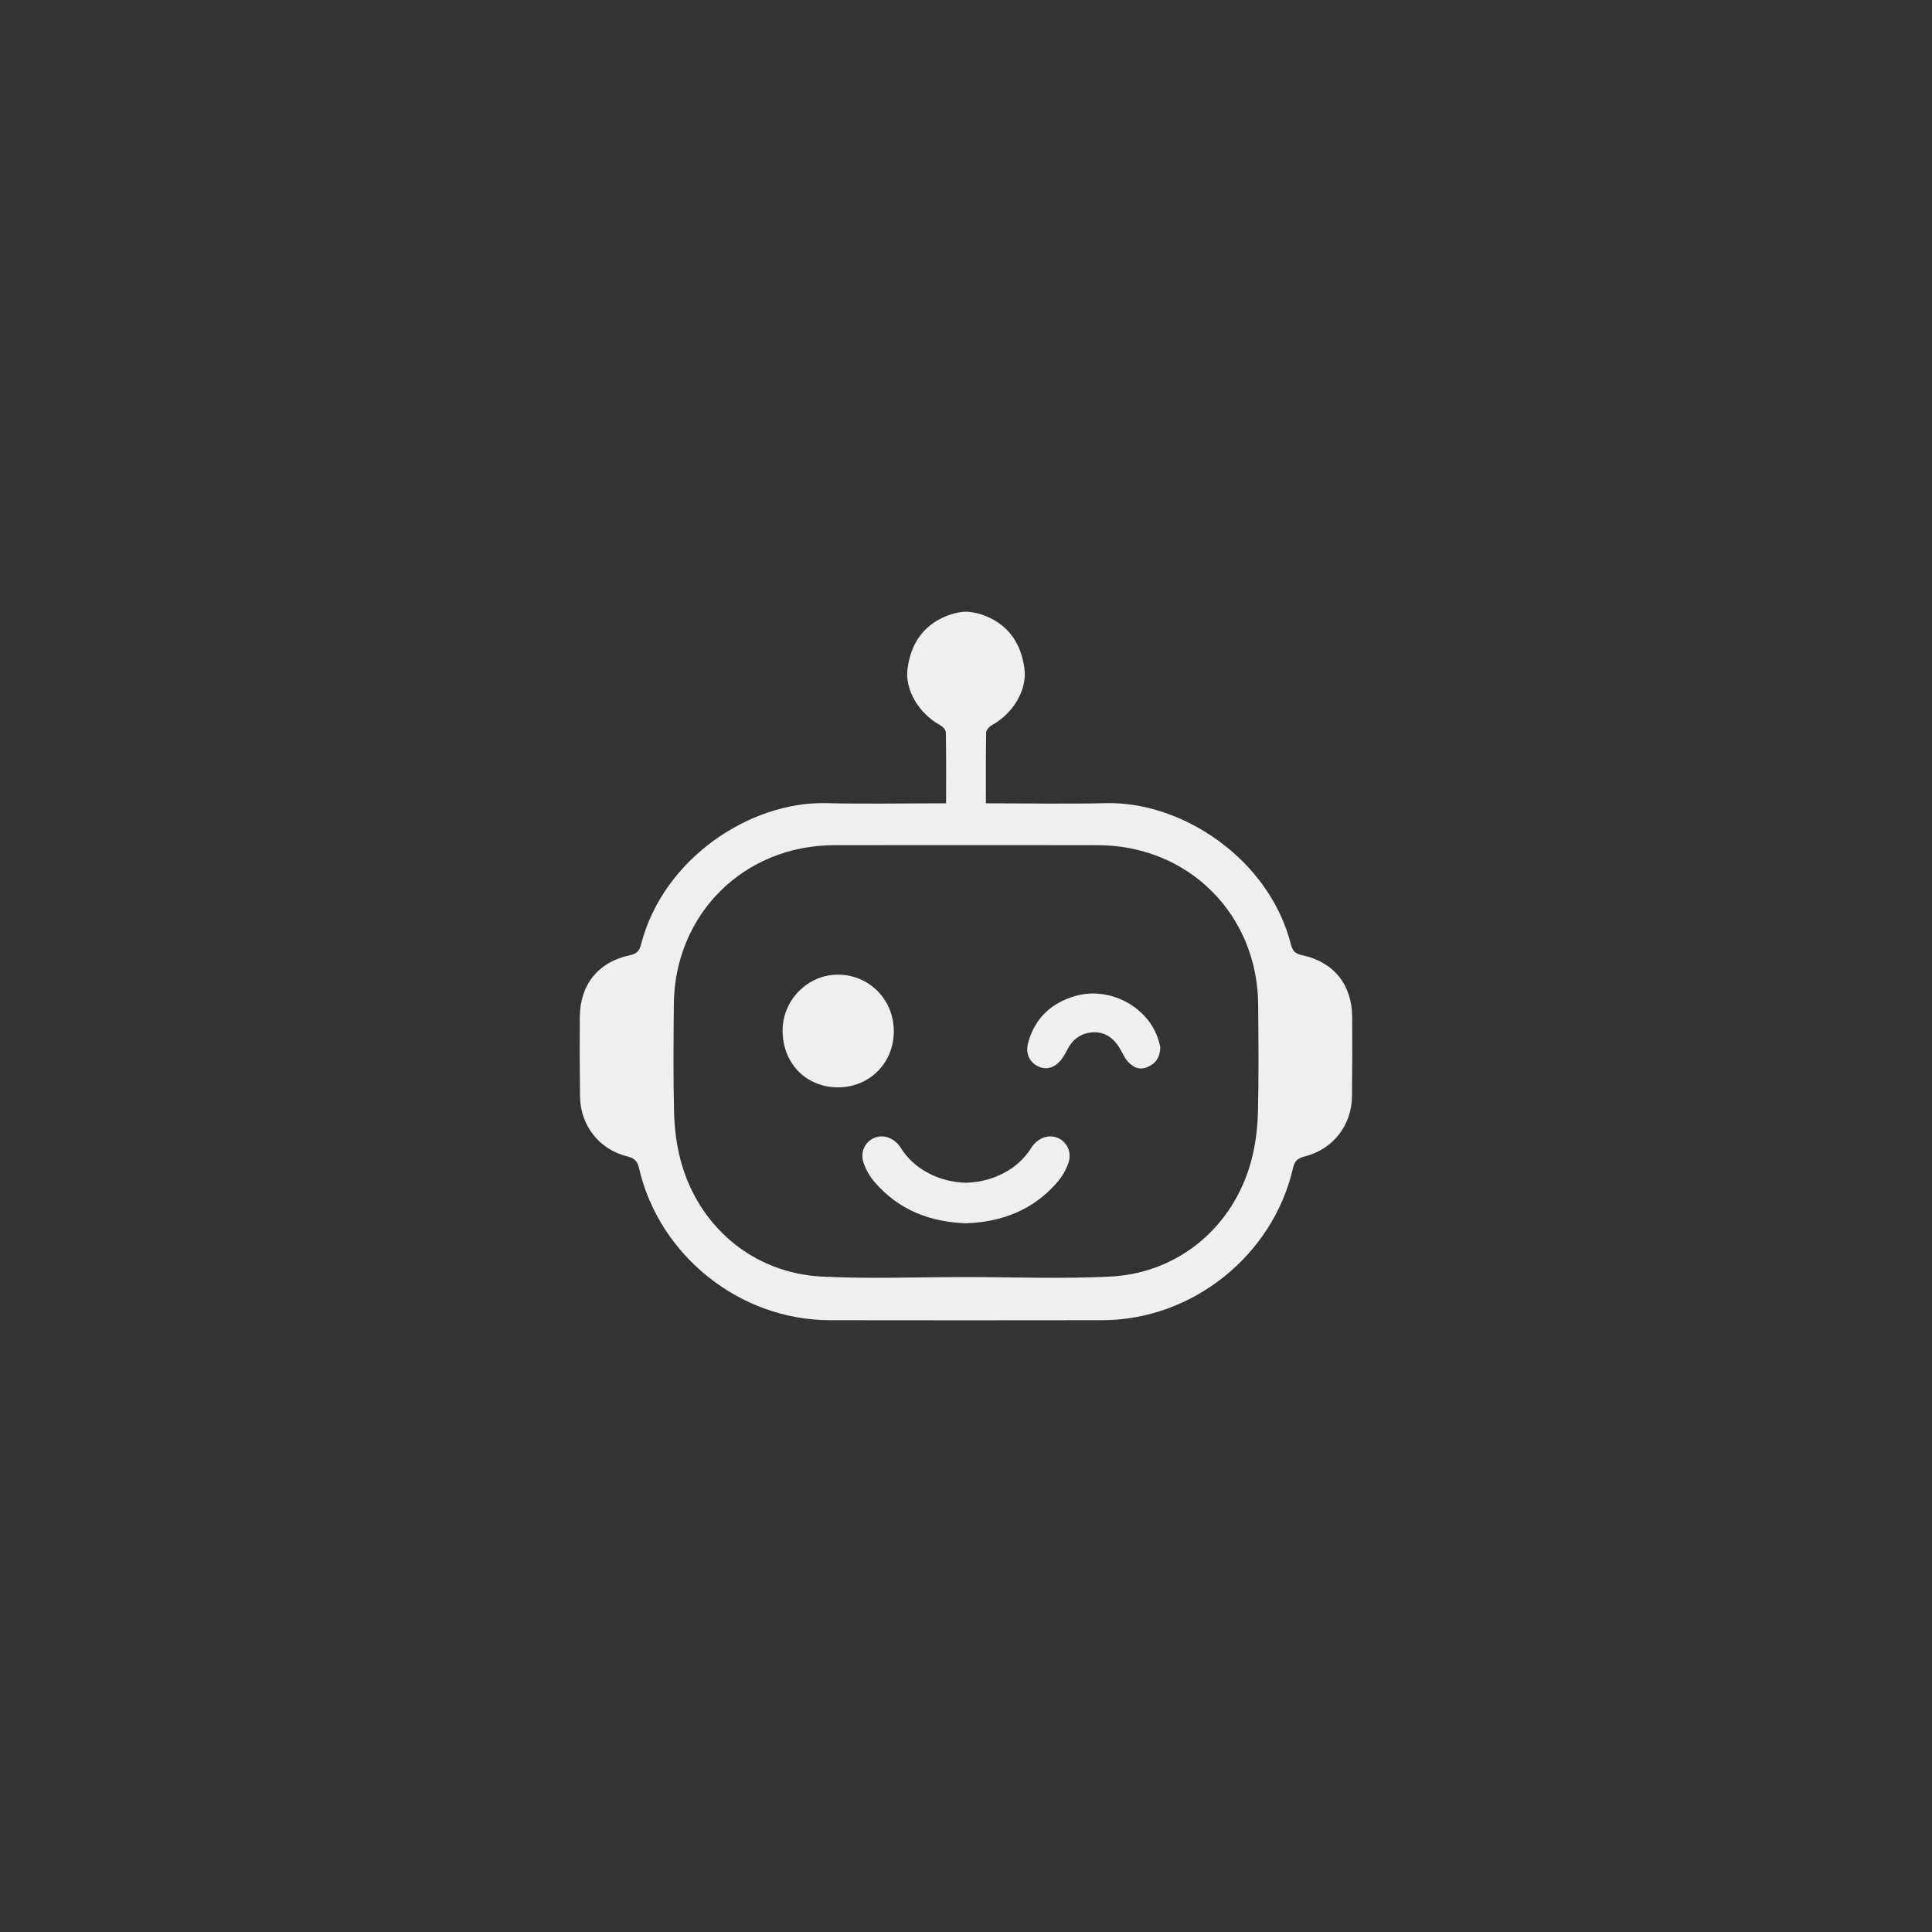 <svg xmlns="http://www.w3.org/2000/svg" xmlns:xlink="http://www.w3.org/1999/xlink" width="500" zoomAndPan="magnify" viewBox="0 0 375 375" height="500" preserveAspectRatio="xMidYMid meet" version="1.0"><rect x="0" y="0" width="375" height="375" fill="#333333" stroke="none"/><defs><clipPath id="0540b5fcb8"><path d="M 112.5 118.688 L 262.5 118.688 L 262.5 256.688 L 112.5 256.688 Z M 112.5 118.688 " clip-rule="nonzero"/></clipPath></defs><path fill="#efefef" d="M 225.219 203.227 C 225.164 205.176 224.402 206.375 222.809 207.086 C 221.176 207.816 219.914 207.172 218.879 206.004 C 218.289 205.336 217.918 204.473 217.473 203.688 C 216.355 201.723 214.738 200.352 212.453 200.367 C 210.23 200.379 208.402 201.426 207.305 203.492 C 206.977 204.109 206.648 204.738 206.254 205.312 C 204.992 207.164 203.254 207.785 201.594 207.023 C 199.766 206.188 198.977 204.441 199.594 202.266 C 200.91 197.617 204.047 194.715 208.586 193.355 C 215.273 191.359 222.836 195.344 224.844 201.824 C 225.008 202.355 225.133 202.902 225.219 203.227 Z M 225.219 203.227 " fill-opacity="1" fill-rule="nonzero"/><g clip-path="url(#0540b5fcb8)"><path fill="#efefef" d="M 262.461 197.395 C 262.41 191.121 258.883 186.711 252.73 185.402 C 251.391 185.117 250.883 184.535 250.578 183.344 C 246.305 166.586 229.305 155.531 214.691 155.891 C 207.023 156.078 199.352 155.922 191.363 155.922 C 191.363 151.137 191.328 146.637 191.414 142.137 C 191.426 141.648 192.062 141 192.57 140.719 C 196.641 138.484 199.383 133.918 198.852 129.824 C 198.176 124.637 195.473 120.906 190.418 119.25 C 189.445 118.934 188.469 118.766 187.5 118.727 C 186.531 118.766 185.555 118.934 184.582 119.25 C 179.527 120.906 176.824 124.637 176.148 129.824 C 175.617 133.918 178.359 138.484 182.43 140.719 C 182.938 141 183.574 141.648 183.586 142.137 C 183.672 146.637 183.637 151.137 183.637 155.922 C 175.648 155.922 167.977 156.078 160.309 155.891 C 145.695 155.531 128.695 166.586 124.422 183.344 C 124.117 184.535 123.609 185.117 122.27 185.402 C 116.117 186.711 112.59 191.121 112.539 197.395 C 112.5 202.539 112.516 207.684 112.582 212.828 C 112.652 218.465 116.305 223.125 121.809 224.477 C 123.184 224.812 123.73 225.41 124.039 226.762 C 127.953 243.758 143.668 256.246 161.078 256.25 C 169.883 256.254 178.691 256.266 187.5 256.27 C 196.309 256.266 205.117 256.254 213.922 256.25 C 231.332 256.246 247.047 243.758 250.961 226.762 C 251.27 225.41 251.816 224.812 253.191 224.477 C 258.695 223.125 262.348 218.465 262.418 212.828 C 262.484 207.684 262.5 202.539 262.461 197.395 Z M 244.164 215.918 C 244.086 218.984 243.699 222.113 242.926 225.078 C 239.551 238.02 228.82 247.117 215.484 247.785 C 206.176 248.25 196.828 247.879 187.5 247.875 C 178.172 247.879 168.824 248.25 159.516 247.785 C 146.18 247.117 135.449 238.02 132.074 225.078 C 131.301 222.113 130.914 218.984 130.836 215.918 C 130.656 208.941 130.734 201.961 130.789 194.984 C 130.926 177.43 144.379 164.074 161.938 164.051 C 170.457 164.039 178.98 164.035 187.5 164.035 C 196.02 164.035 204.543 164.039 213.062 164.051 C 230.621 164.074 244.074 177.43 244.211 194.984 C 244.266 201.961 244.344 208.941 244.164 215.918 Z M 244.164 215.918 " fill-opacity="1" fill-rule="nonzero"/></g><path fill="#efefef" d="M 205.352 220.887 C 203.68 220.16 201.793 220.727 200.484 222.348 C 200.395 222.457 200.301 222.562 200.23 222.684 C 197.668 226.953 192.688 229.445 187.5 229.57 C 182.312 229.445 177.332 226.953 174.77 222.684 C 174.699 222.562 174.605 222.457 174.516 222.348 C 173.207 220.727 171.32 220.16 169.648 220.887 C 167.926 221.637 166.926 223.578 167.602 225.66 C 168.062 227.078 168.906 228.473 169.898 229.602 C 174.57 234.926 180.617 237.203 187.5 237.438 C 194.383 237.203 200.43 234.926 205.102 229.602 C 206.094 228.473 206.938 227.078 207.398 225.66 C 208.074 223.578 207.074 221.637 205.352 220.887 Z M 205.352 220.887 " fill-opacity="1" fill-rule="nonzero"/><path fill="#efefef" d="M 173.492 200.277 C 173.547 194.09 168.777 189.207 162.648 189.18 C 156.832 189.152 151.941 194.055 151.902 199.953 C 151.859 206.316 156.398 211.027 162.609 211.055 C 168.707 211.082 173.434 206.402 173.492 200.277 Z M 173.492 200.277 " fill-opacity="1" fill-rule="nonzero"/></svg>